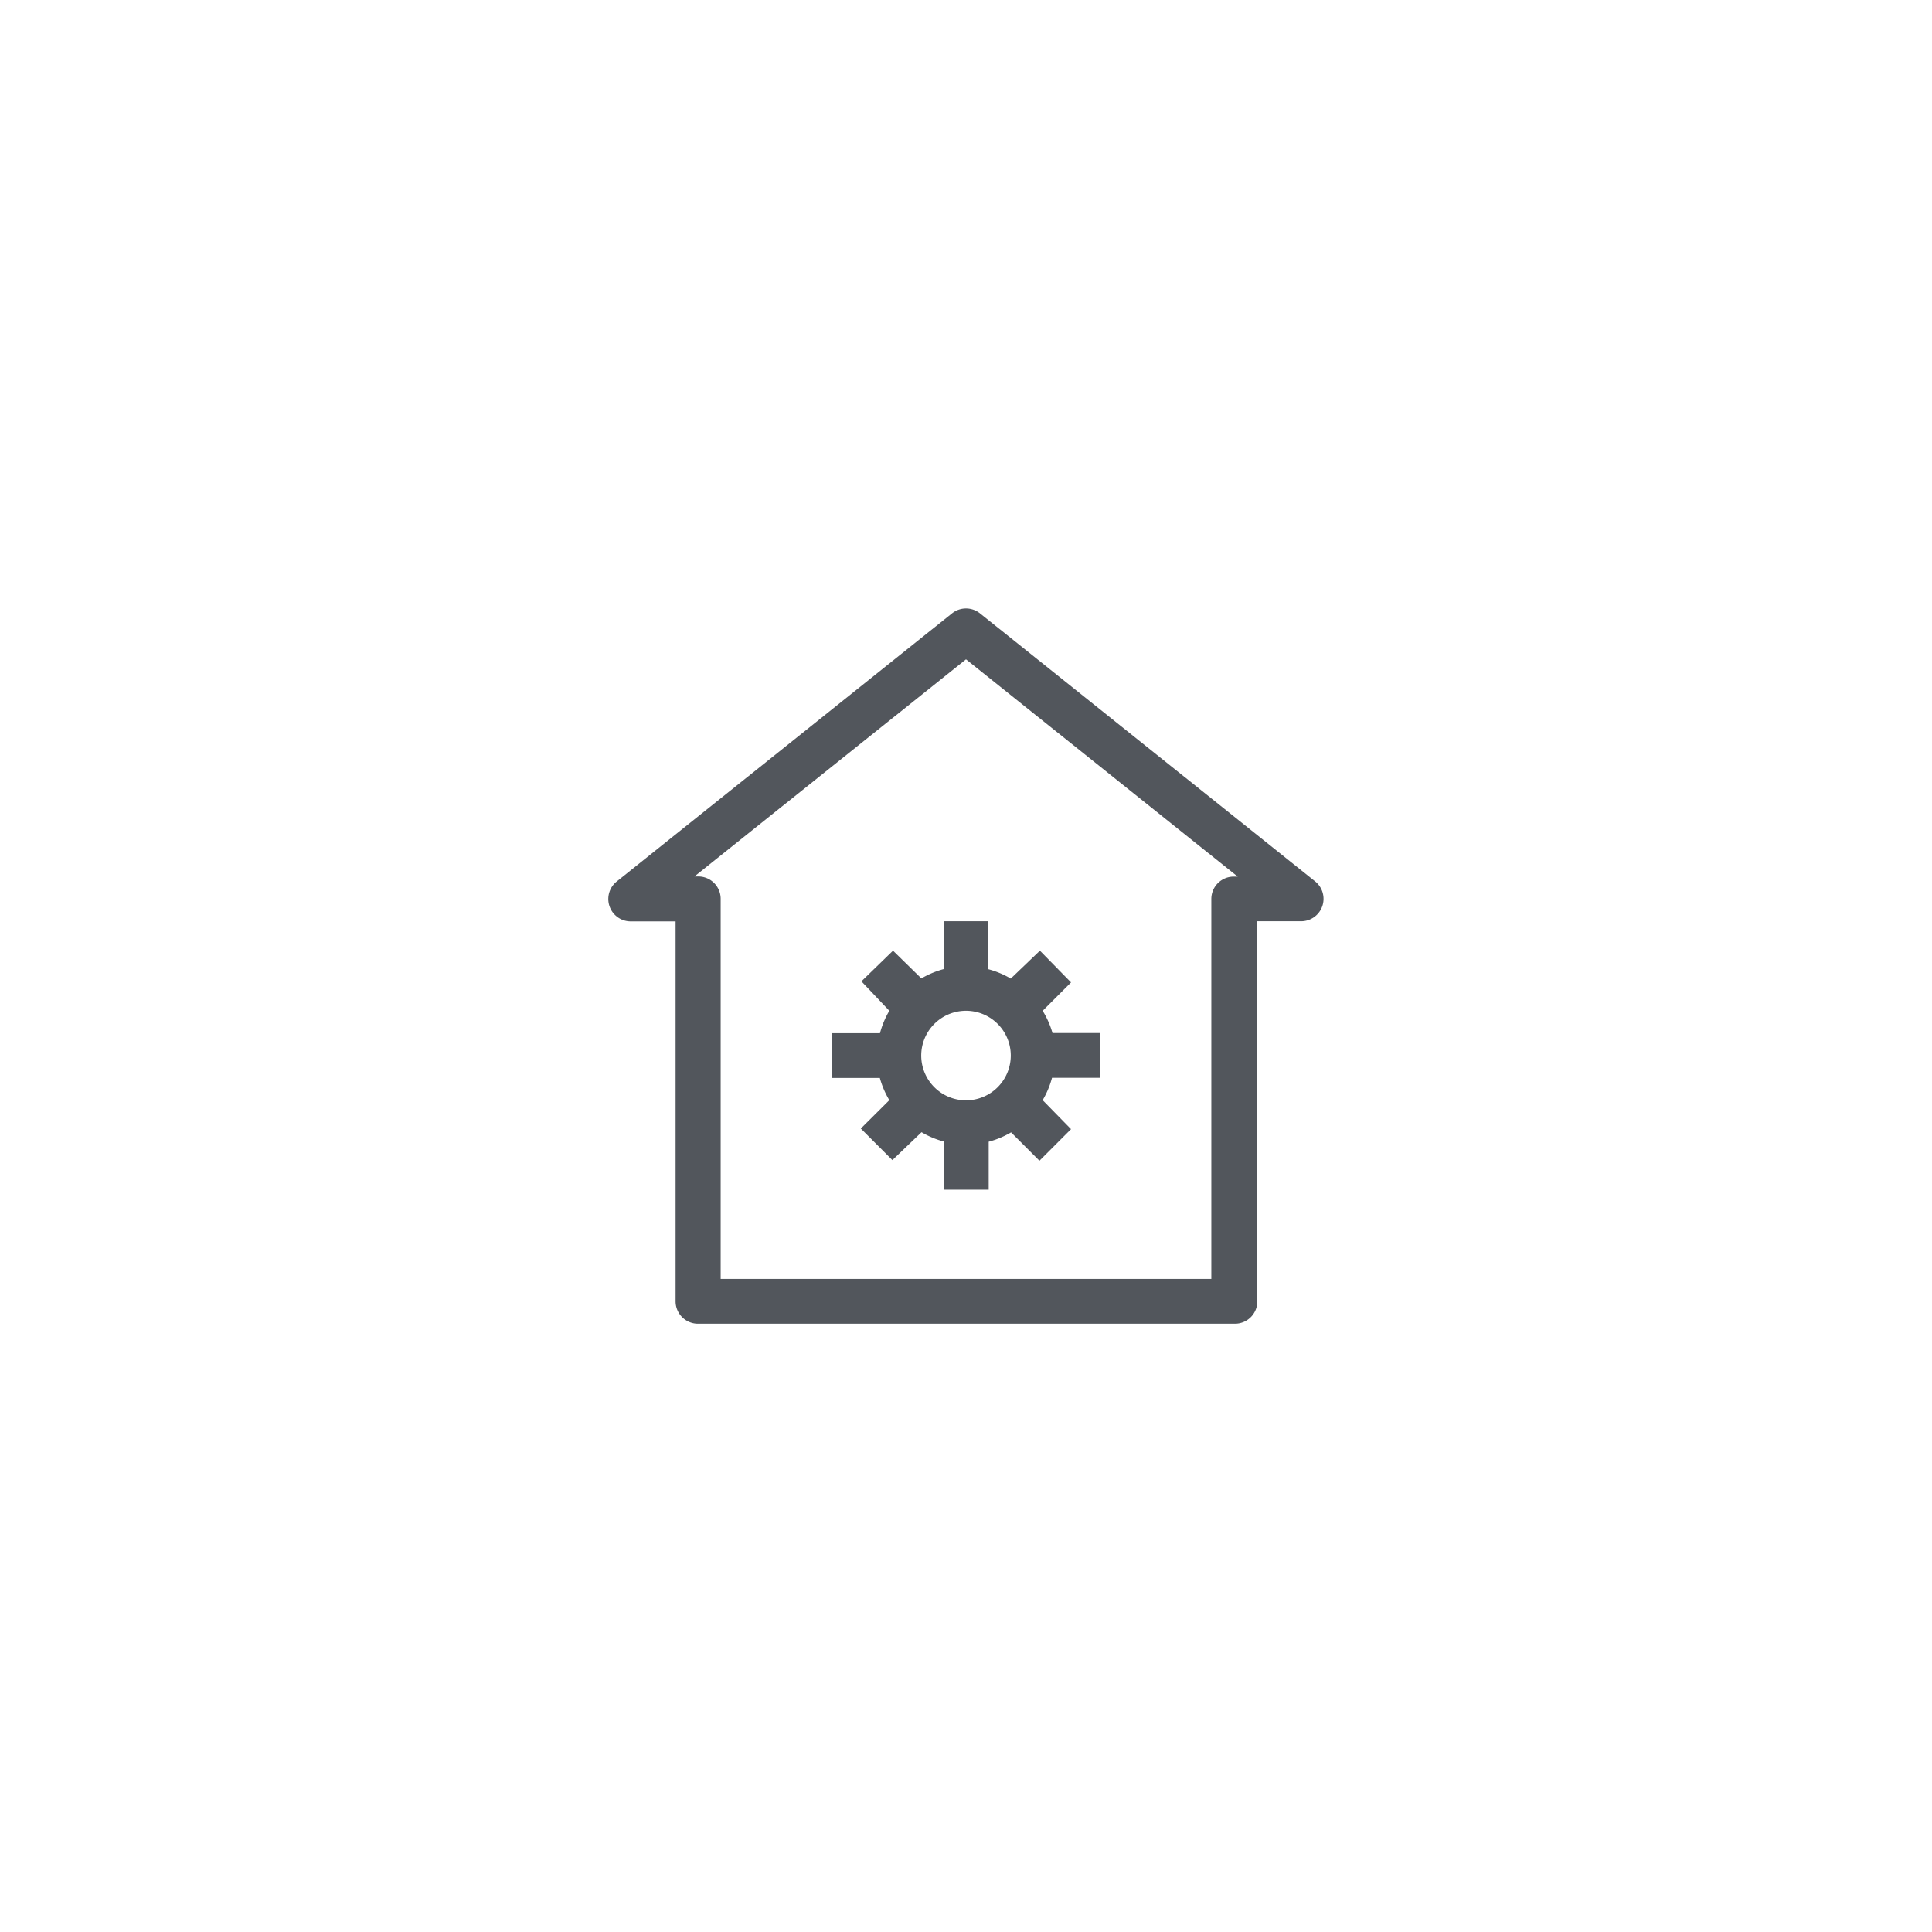 <?xml version="1.0" encoding="UTF-8"?> <svg xmlns="http://www.w3.org/2000/svg" viewBox="0 0 126 126"><title>desarrollo</title><path d="M85.78,57.49L63.91,40a1.46,1.46,0,0,0-1.82,0L40.22,57.49a1.46,1.46,0,0,0,.92,2.6h2.92V84.87a1.46,1.46,0,0,0,1.46,1.46h35A1.46,1.46,0,0,0,82,84.87V60.08h2.92A1.46,1.46,0,0,0,85.78,57.49Zm-5.28-.32A1.46,1.46,0,0,0,79,58.62V83.41H47V58.62a1.46,1.46,0,0,0-1.46-1.46H45.29L63,43,80.72,57.17H80.51Z" fill="#52565c"></path><path d="M61.55,60.08V63.2a5.83,5.83,0,0,0-1.46.61L58.24,62,56.18,64,58,65.92a5.83,5.83,0,0,0-.61,1.46H54.26v2.92h3.12A5.83,5.83,0,0,0,58,71.75L56.14,73.6l2.06,2.06,1.9-1.82a5.83,5.83,0,0,0,1.46.61v3.14h2.92V74.46a5.83,5.83,0,0,0,1.46-.61l1.85,1.85,2.06-2.06L68,71.75a5.83,5.83,0,0,0,.61-1.46h3.14V67.37H68.64A5.83,5.83,0,0,0,68,65.92l1.85-1.85L67.82,62l-1.9,1.82a5.83,5.83,0,0,0-1.46-.61V60.08H61.55Zm4.37,8.75A2.92,2.92,0,1,1,63,65.92,2.92,2.92,0,0,1,65.92,68.83Z" fill="#52565c"></path></svg> 